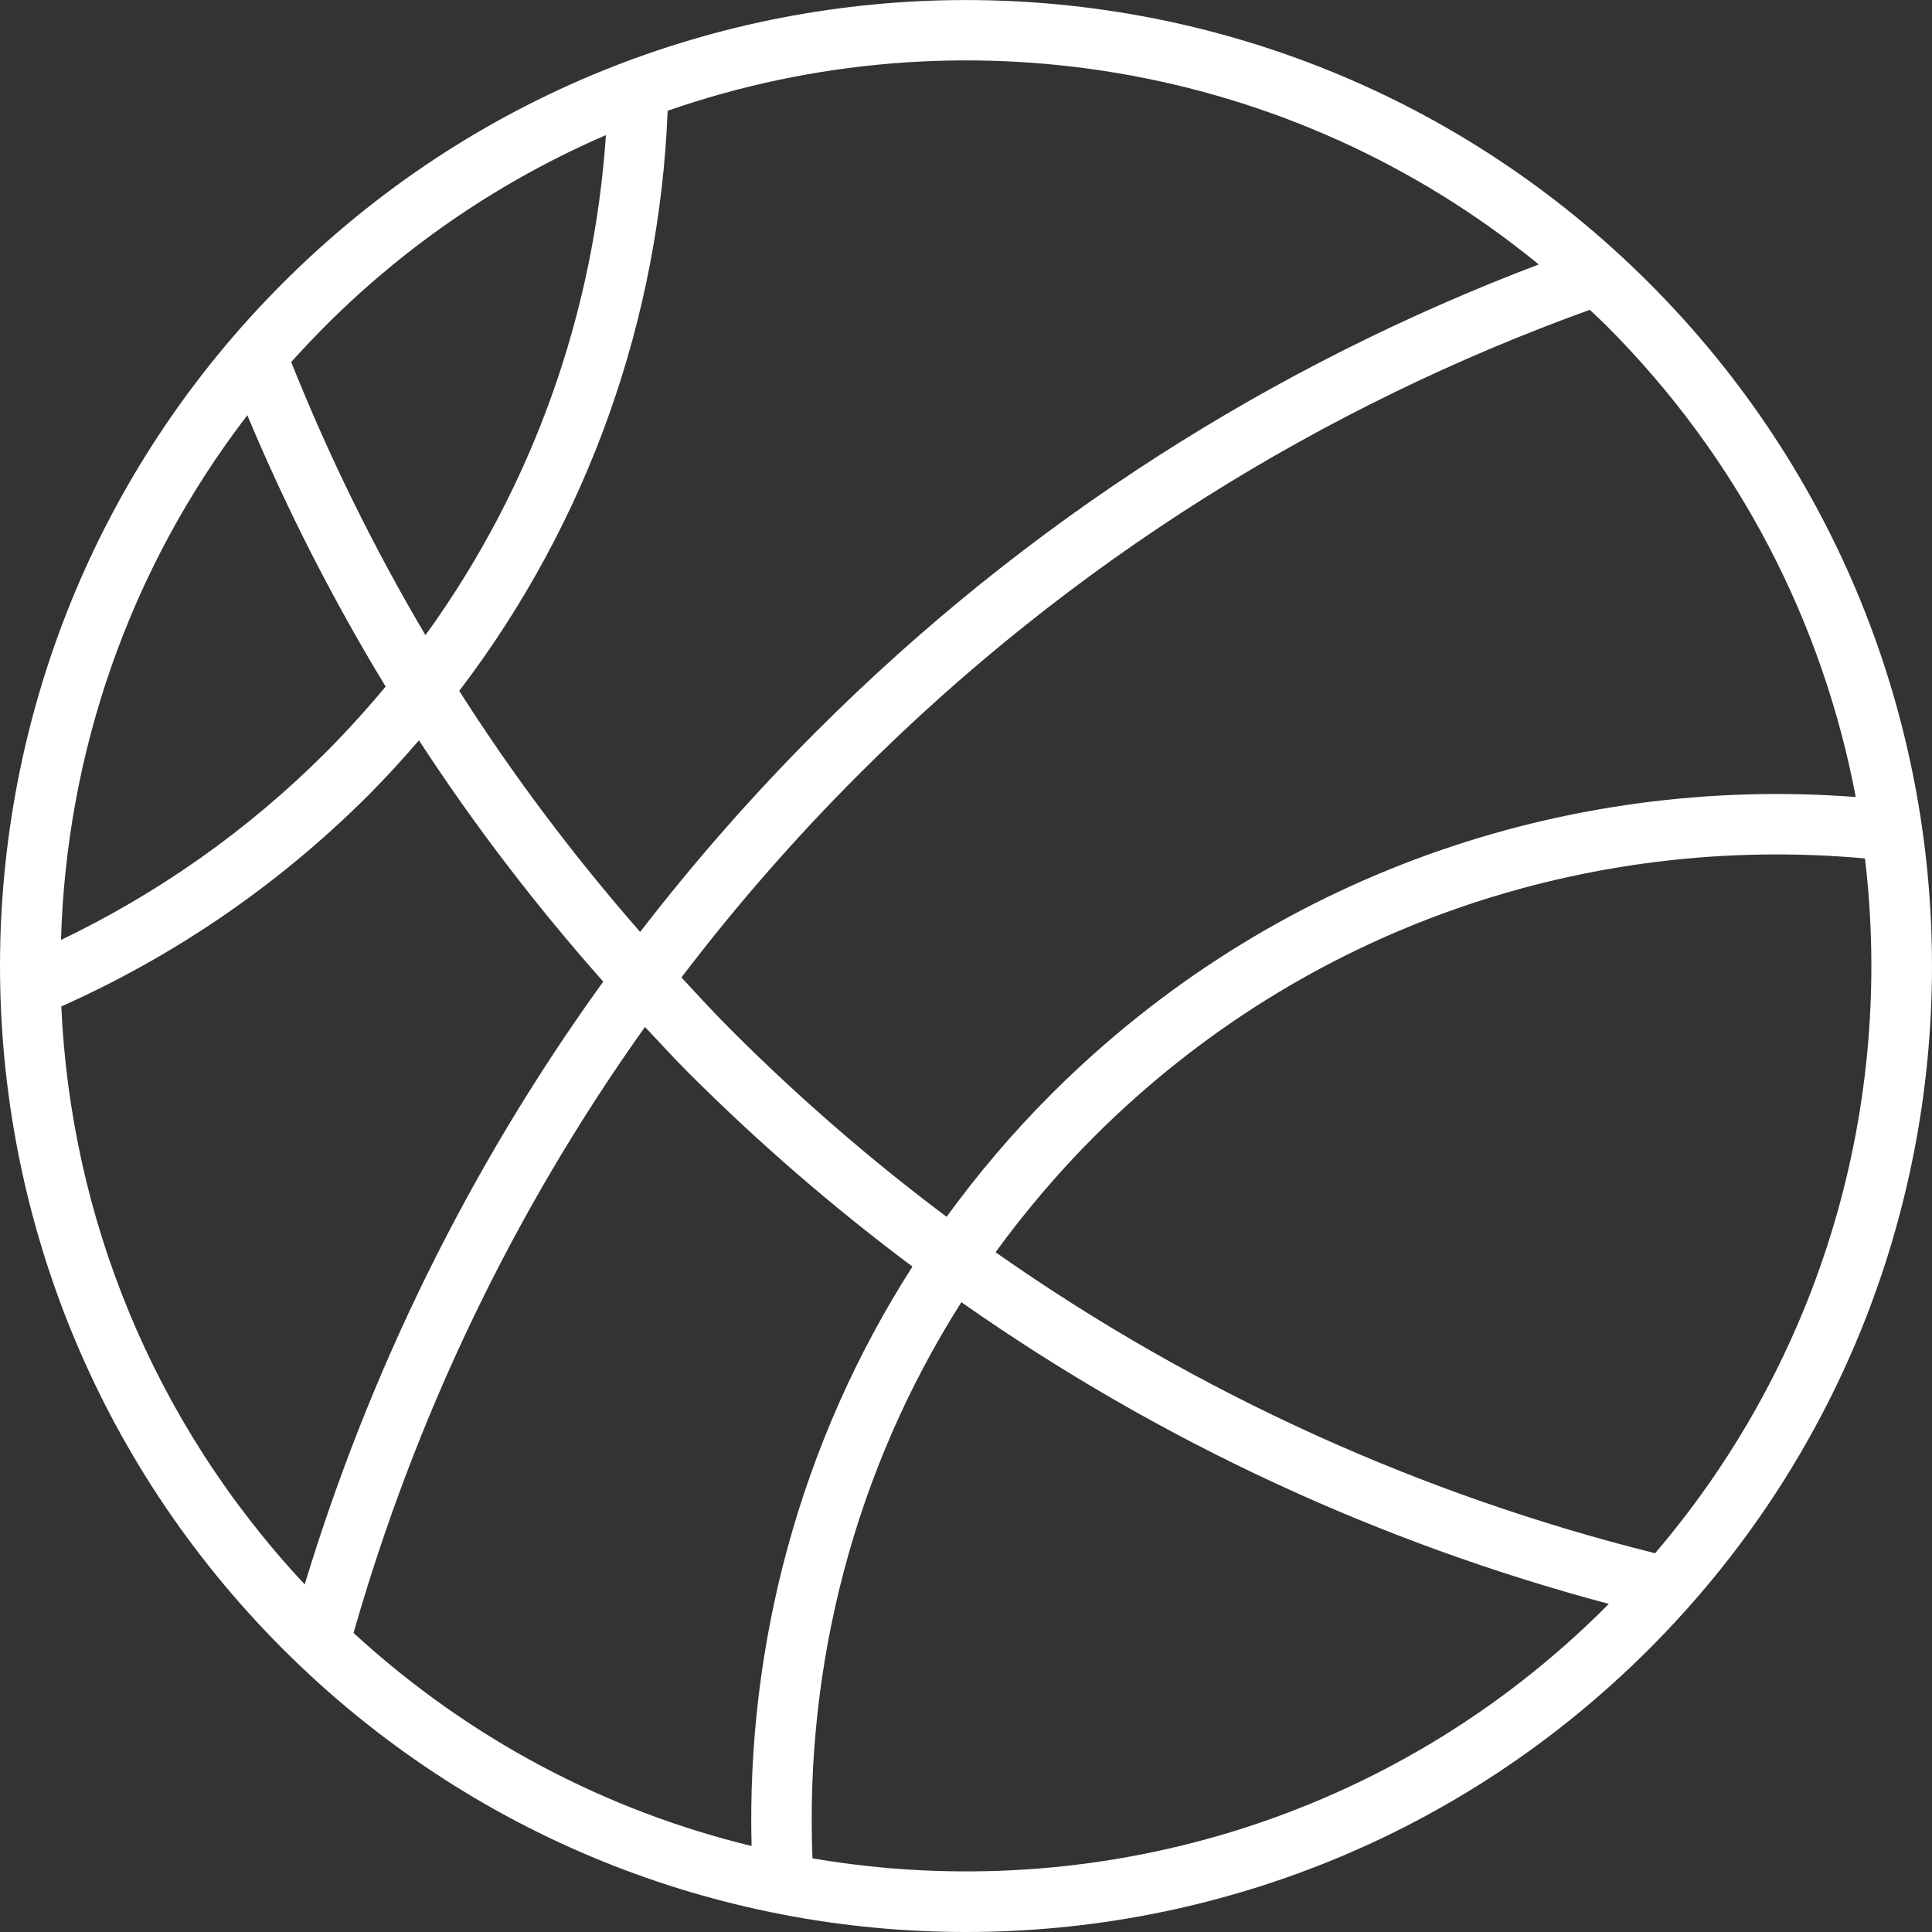 <!DOCTYPE svg PUBLIC "-//W3C//DTD SVG 1.1//EN" "http://www.w3.org/Graphics/SVG/1.1/DTD/svg11.dtd">
<!-- Uploaded to: SVG Repo, www.svgrepo.com, Transformed by: SVG Repo Mixer Tools -->
<svg version="1.0" id="Layer_1" xmlns="http://www.w3.org/2000/svg" xmlns:xlink="http://www.w3.org/1999/xlink" width="800px" height="800px" viewBox="0 0 64 64" enable-background="new 0 0 64 64" xml:space="preserve" fill="#ffffff">
<rect x="0" y="0" width="64" height="64" fill="#333333" stroke="none"/>
<g id="SVGRepo_bgCarrier" stroke-width="0"/>
<g id="SVGRepo_tracerCarrier" stroke-linecap="round" stroke-linejoin="round"/>
<g id="SVGRepo_iconCarrier"> <path fill="#ffffff" d="M54.627,9.373c-12.496-12.495-32.758-12.495-45.254,0c-12.497,12.496-12.497,32.758,0,45.255 c12.496,12.496,32.758,12.496,45.254,0C67.124,42.131,67.124,21.869,54.627,9.373z M53.213,10.787 c4.428,4.428,7.179,9.895,8.261,15.615c-9.549-0.729-19.344,2.539-26.646,9.84c-1.283,1.283-2.437,2.646-3.471,4.066 c-2.487-1.862-4.873-3.926-7.136-6.188c-0.568-0.568-1.106-1.156-1.648-1.74c1.785-2.346,3.748-4.602,5.892-6.744 c7.077-7.078,15.369-12.184,24.198-15.373C52.847,10.438,53.033,10.606,53.213,10.787z M50.973,8.76 c-8.719,3.308-16.901,8.44-23.922,15.462c-2.117,2.117-4.065,4.34-5.845,6.65c-2.224-2.542-4.227-5.21-5.993-7.985 c4.333-5.684,6.633-12.416,6.904-19.218C31.742,0.319,42.732,2.016,50.973,8.76z M10.787,10.787 c2.755-2.756,5.915-4.854,9.285-6.312c-0.395,5.848-2.387,11.605-5.978,16.566c-1.728-2.922-3.208-5.945-4.448-9.047 C10.014,11.585,10.393,11.182,10.787,10.787z M8.193,13.755c1.291,3.084,2.818,6.087,4.582,8.989 c-0.625,0.75-1.285,1.481-1.988,2.185c-2.626,2.626-5.599,4.687-8.766,6.208C2.196,24.985,4.254,18.882,8.193,13.755z M2.031,33.34 c3.688-1.646,7.145-3.972,10.17-6.996c0.588-0.589,1.142-1.199,1.678-1.819c1.809,2.778,3.848,5.447,6.104,7.993 c-4.463,6.175-7.752,12.933-9.889,19.967C5.03,47.076,2.34,40.253,2.031,33.34z M11.712,54.093 c2.021-7.069,5.231-13.87,9.654-20.074c0.479,0.507,0.945,1.021,1.441,1.517c2.351,2.352,4.832,4.487,7.419,6.422 c-3.73,5.818-5.498,12.526-5.329,19.193C20.114,59.99,15.563,57.635,11.712,54.093z M53.213,53.213 c-7.156,7.157-17.028,9.934-26.299,8.347c-0.253-6.388,1.382-12.835,4.933-18.423c6.625,4.654,13.896,7.979,21.445,9.994 C53.265,53.157,53.24,53.187,53.213,53.213z M32.979,41.482c0.974-1.337,2.057-2.619,3.263-3.826 c6.99-6.989,16.407-10.049,25.538-9.219c0.961,8.076-1.356,16.463-6.953,23.016C47.13,49.531,39.712,46.213,32.979,41.482z"/> </g>
</svg>